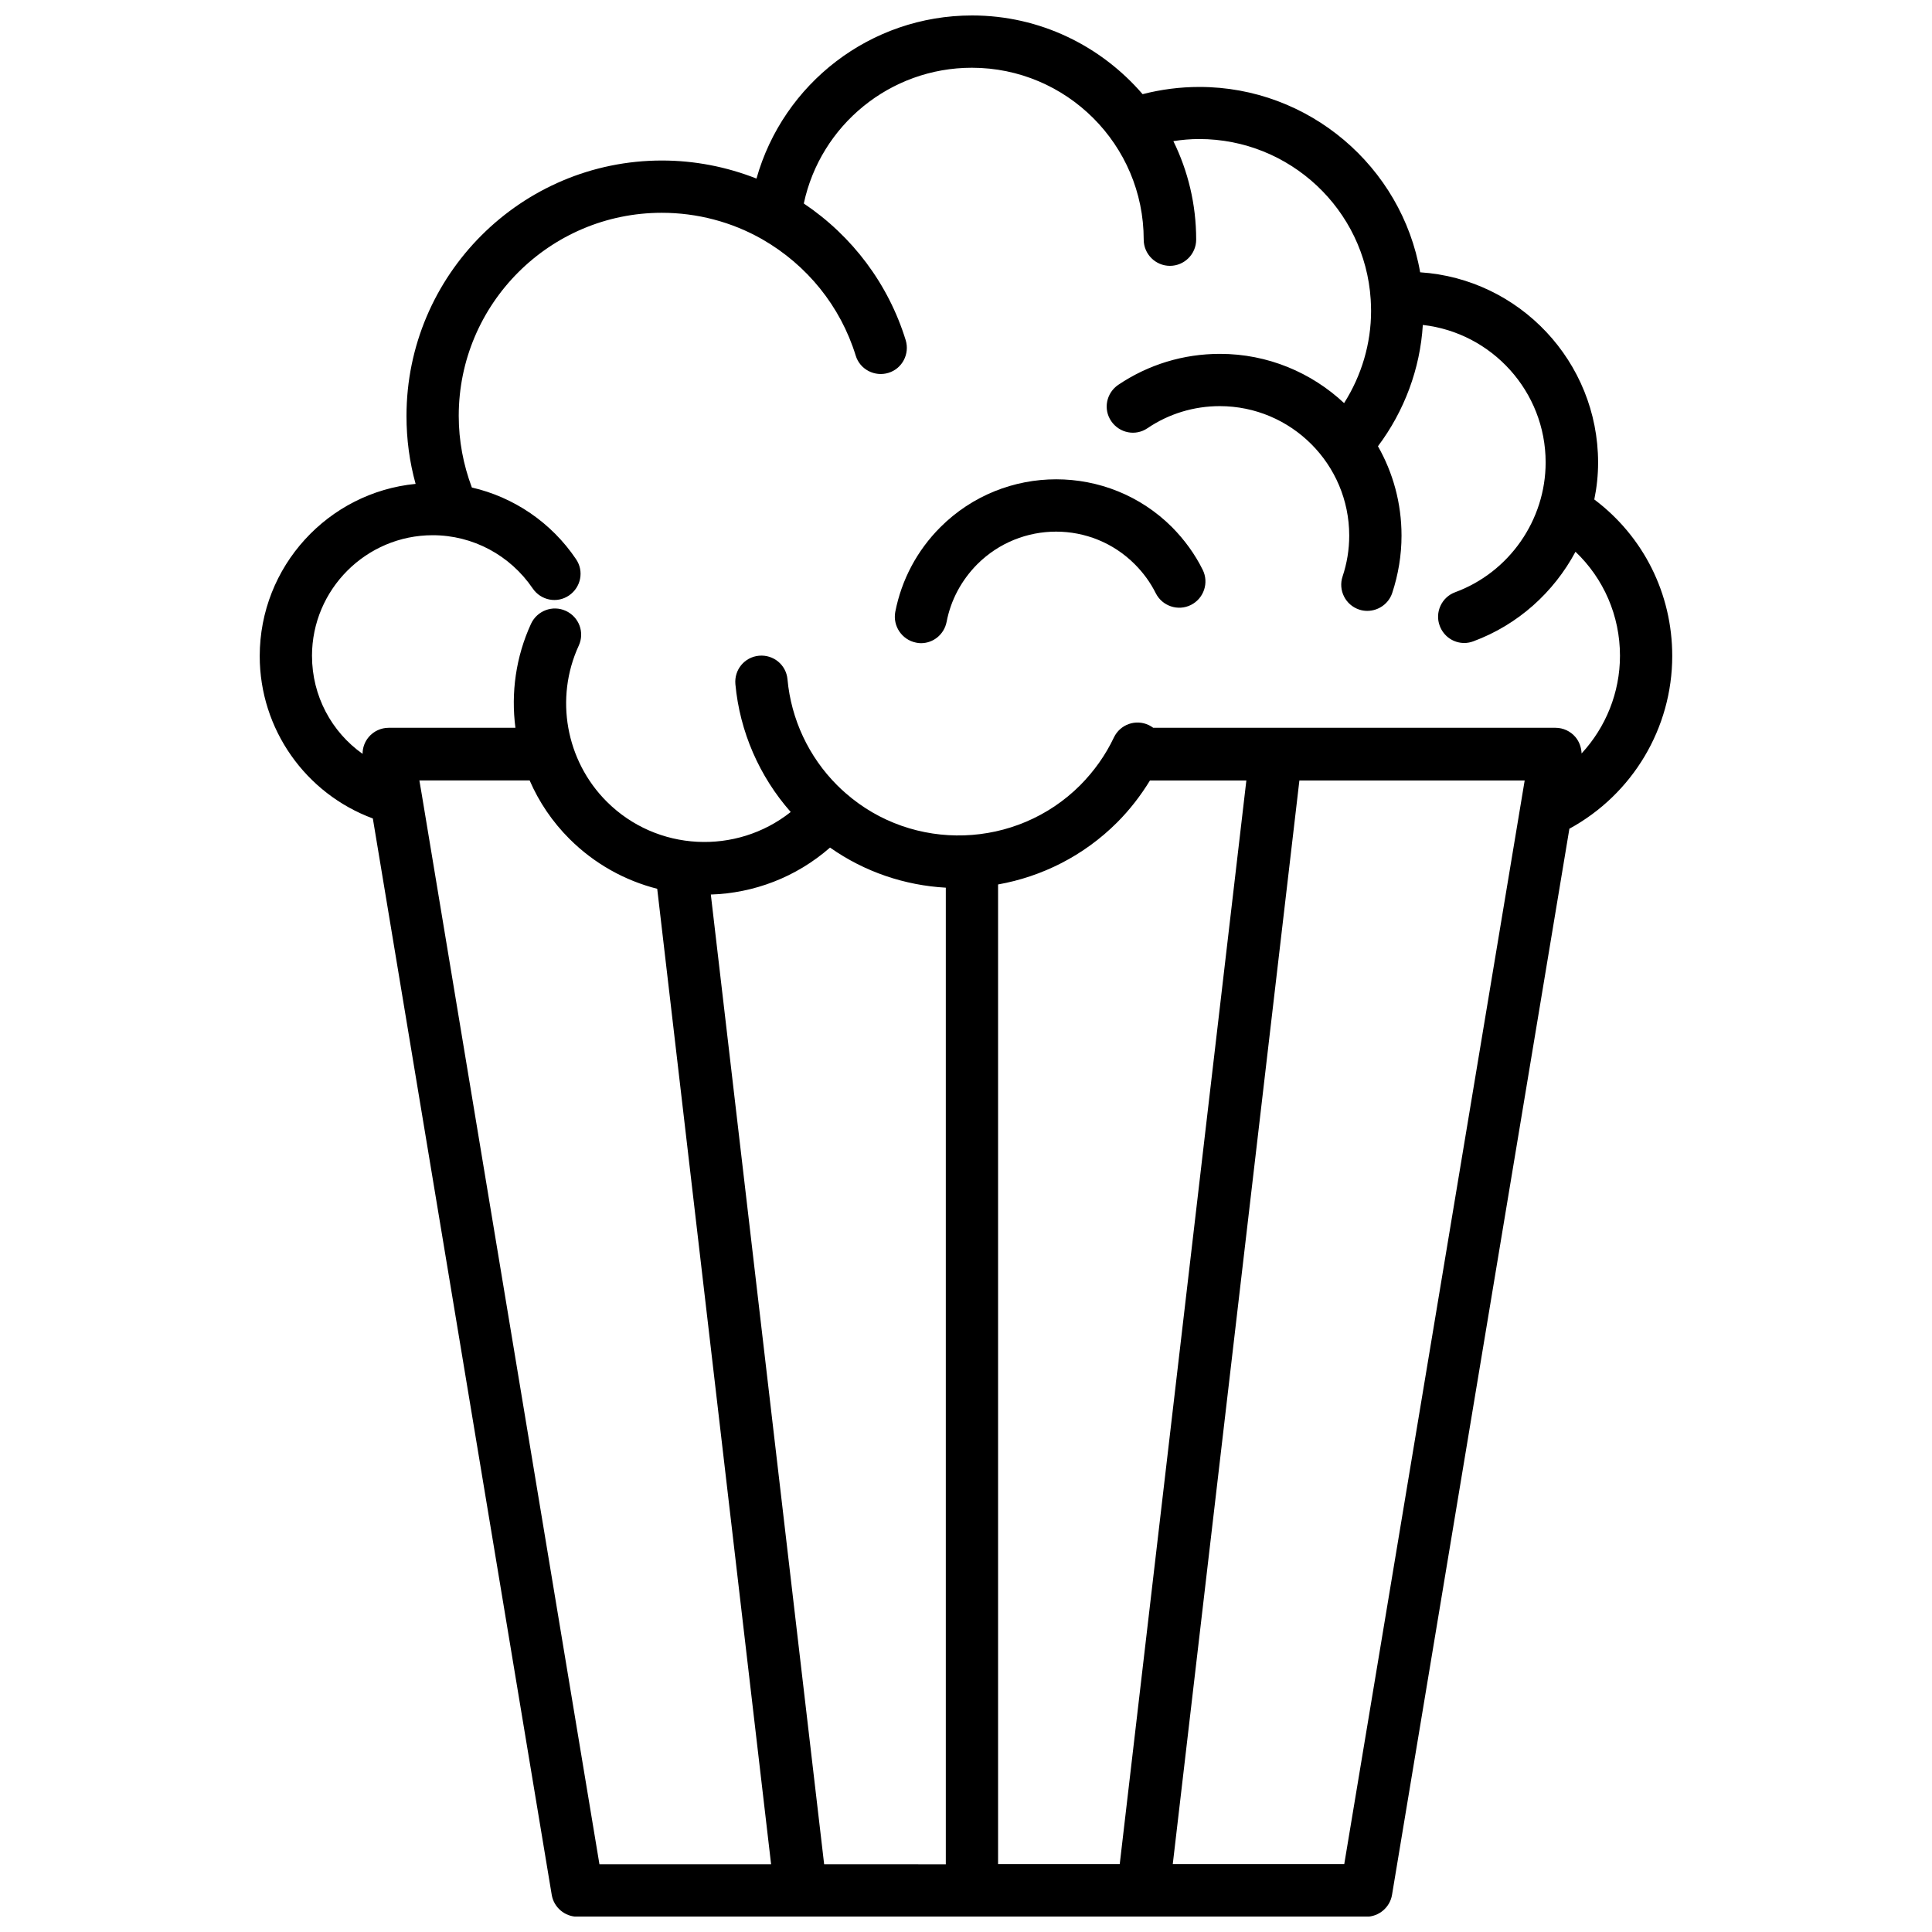<?xml version="1.0" encoding="UTF-8"?>
<!-- Uploaded to: ICON Repo, www.iconrepo.com, Generator: ICON Repo Mixer Tools -->
<svg width="800px" height="800px" version="1.1" viewBox="144 144 512 512" xmlns="http://www.w3.org/2000/svg">
 <defs>
  <clipPath id="a">
   <path d="m212 148.09h376v503.81h-376z"/>
  </clipPath>
 </defs>
 <g clip-path="url(#a)">
  <path d="m587.16 317.83c0-16.523-7.656-31.691-20.656-41.465 0.656-3.176 1.008-6.449 1.008-9.773 0-26.754-20.859-48.719-47.156-50.43-4.887-28.012-29.473-49.121-58.492-49.121-5.141 0-10.176 0.656-15.062 1.914-10.984-12.746-27.156-20.859-45.195-20.859-26.953 0-50.027 18.035-57.133 43.227-7.91-3.125-16.426-4.785-25.039-4.785-37.332 0-67.711 30.379-67.711 67.711 0 6.144 0.805 12.191 2.418 17.984-23.176 2.266-41.312 21.867-41.312 45.645 0 19.348 12.141 36.426 29.977 43.023l47.41 285.26c0.555 3.324 3.477 5.793 6.852 5.793h208.98c3.375 0 6.297-2.469 6.852-5.793l47.004-282.54c16.727-9.117 27.258-26.648 27.258-45.793zm-360.48 0c0-17.633 14.359-31.992 31.992-31.992 10.629 0 20.504 5.289 26.5 14.105 2.168 3.176 6.449 4.031 9.621 1.863 3.176-2.168 4.031-6.449 1.863-9.621-6.551-9.723-16.473-16.426-27.609-18.992-2.266-6.047-3.477-12.395-3.477-18.992 0-29.676 24.133-53.809 53.809-53.809 9.371 0 18.539 2.418 26.602 7.004 11.941 6.852 20.758 17.785 24.789 30.832 1.109 3.68 5.039 5.691 8.664 4.586 3.68-1.109 5.691-5.039 4.586-8.664-4.586-14.863-14.105-27.559-27.004-36.223 4.434-20.758 22.871-35.973 44.535-35.973 25.09 0 45.543 20.402 45.543 45.543 0 3.828 3.125 6.953 6.953 6.953 3.828 0 6.953-3.125 6.953-6.953 0-9.371-2.168-18.188-6.047-26.098 2.266-0.352 4.535-0.555 6.852-0.555 23.98 0 43.934 18.691 45.445 42.523 0.051 1.008 0.102 2.016 0.102 3.023 0 8.664-2.519 17.129-7.152 24.434-8.613-8.062-20.203-13.047-32.898-13.047-9.672 0-18.941 2.82-26.953 8.211-3.176 2.168-4.031 6.449-1.863 9.621 2.168 3.176 6.449 4.031 9.621 1.863 5.644-3.828 12.293-5.844 19.145-5.844 18.895 0 34.309 15.367 34.309 34.309 0 3.727-0.605 7.356-1.762 10.832-1.211 3.629 0.754 7.559 4.383 8.766 0.707 0.25 1.461 0.352 2.168 0.352 2.922 0 5.644-1.863 6.602-4.734 1.613-4.887 2.469-10.027 2.469-15.215 0-8.613-2.266-16.676-6.246-23.68 7.004-9.32 11.184-20.555 11.891-32.145 18.289 2.066 32.547 17.633 32.547 36.426 0 15.266-9.621 29.121-23.98 34.41-3.578 1.309-5.441 5.34-4.082 8.918 1.059 2.82 3.68 4.535 6.5 4.535 0.805 0 1.613-0.152 2.418-0.453 11.84-4.383 21.312-13 27.055-23.73 7.457 7.106 11.789 16.93 11.789 27.559 0 9.773-3.777 18.992-10.176 25.895-0.051-1.562-0.605-3.125-1.613-4.332-1.309-1.562-3.273-2.469-5.289-2.469h-106.61c-0.352-0.25-0.754-0.504-1.16-0.707-3.477-1.664-7.609-0.203-9.27 3.273-2.215 4.684-5.238 8.918-8.918 12.645-16.93 16.93-44.285 17.836-62.219 2.066-0.754-0.656-1.512-1.359-2.215-2.066-7.508-7.508-12.191-17.48-13.148-28.062-0.352-3.828-3.727-6.602-7.559-6.246-3.828 0.352-6.602 3.727-6.246 7.559 1.16 12.543 6.348 24.434 14.66 33.855-14.41 11.438-35.469 10.531-48.77-2.769-10.832-10.832-13.805-27.406-7.406-41.312 1.613-3.477 0.102-7.609-3.426-9.219-3.477-1.613-7.609-0.051-9.219 3.426-4.031 8.766-5.34 18.34-4.133 27.559h-33.605c-2.016 0-3.981 0.906-5.289 2.469-1.059 1.258-1.613 2.82-1.613 4.434-8.211-5.793-13.402-15.367-13.402-25.945zm181.82 320.17v-259.61c11.586-2.066 22.672-7.559 31.539-16.426 3.375-3.375 6.246-7.106 8.715-11.133h25.543l-33.555 287.17zm-46.098 0-30.027-256.94c11.336-0.352 22.57-4.535 31.59-12.445 9.219 6.5 19.902 10.027 30.684 10.629v258.81l-32.246-0.004zm-106.66-283.65v0l-0.605-3.527h29.223c2.469 5.691 5.996 10.934 10.531 15.469 6.648 6.648 14.762 11.082 23.277 13.25l30.18 258.5h-45.492zm244.5 283.65h-45.445l33.555-287.17h59.703z"/>
 </g>
 <path d="m386.75 314.3c0.453 0.102 0.906 0.152 1.309 0.152 3.273 0 6.144-2.316 6.801-5.644 1.109-5.793 3.93-11.035 8.113-15.266 11.539-11.539 30.277-11.539 41.766 0 2.266 2.266 4.133 4.836 5.543 7.656 1.715 3.426 5.894 4.836 9.32 3.125 3.426-1.715 4.836-5.894 3.125-9.32-2.066-4.18-4.836-7.961-8.113-11.285-16.93-16.93-44.488-16.93-61.414 0-6.144 6.144-10.277 13.906-11.941 22.418-0.707 3.781 1.762 7.406 5.492 8.164z"/>
</svg>